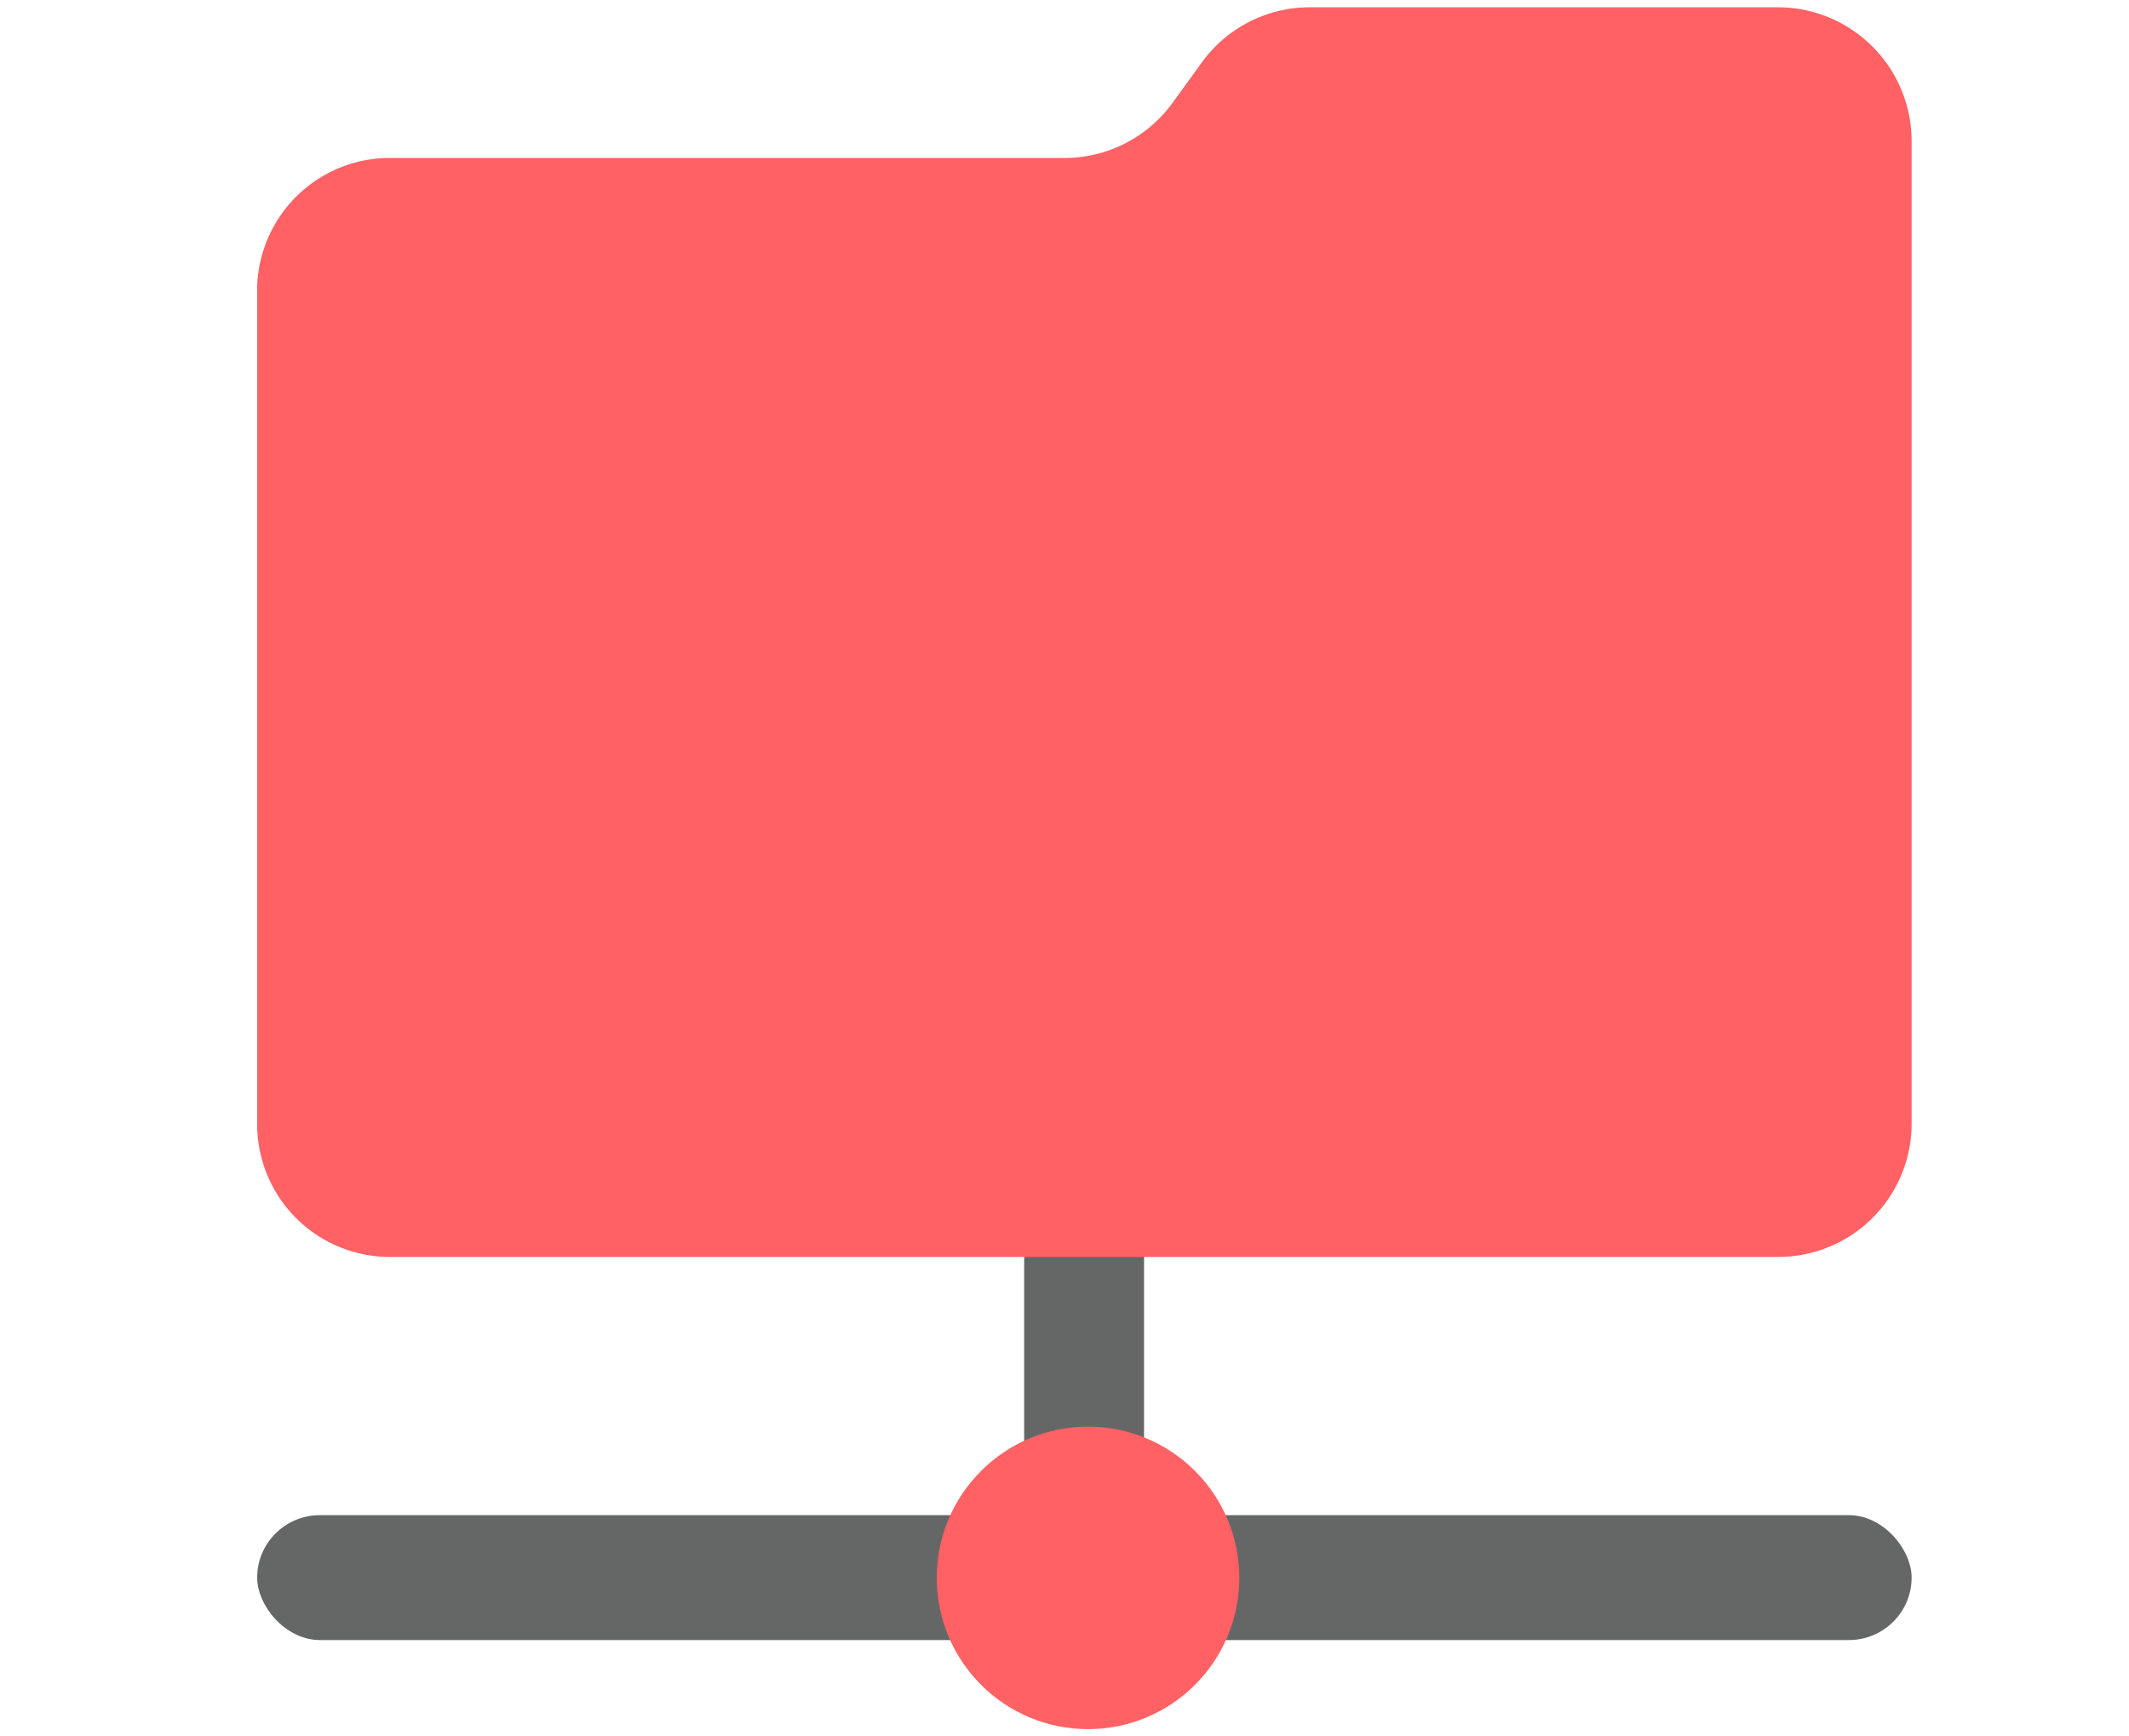 <svg id="Слой_1" data-name="Слой 1" xmlns="http://www.w3.org/2000/svg" viewBox="0 0 38 31"><defs><style>.cls-1{fill:#656766;}.cls-2{fill:#ff6165;}</style></defs><path class="cls-1" d="M20.42,27.71V21.26a1.07,1.07,0,1,0-2.14,0v6.45Z"/><path class="cls-2" d="M7,22.44H31.74a2.38,2.38,0,0,0,2.38-2.37V2.51A2.39,2.39,0,0,0,31.74.13H23.36a2.38,2.38,0,0,0-1.92,1l-.5.69a2.38,2.38,0,0,1-1.92,1H7A2.37,2.37,0,0,0,4.59,5.13V20.07A2.37,2.37,0,0,0,7,22.44Z"/><rect class="cls-1" x="4.59" y="27.05" width="29.53" height="2.23" rx="1.12"/><circle class="cls-2" cx="19.42" cy="28.17" r="2.7"/></svg>